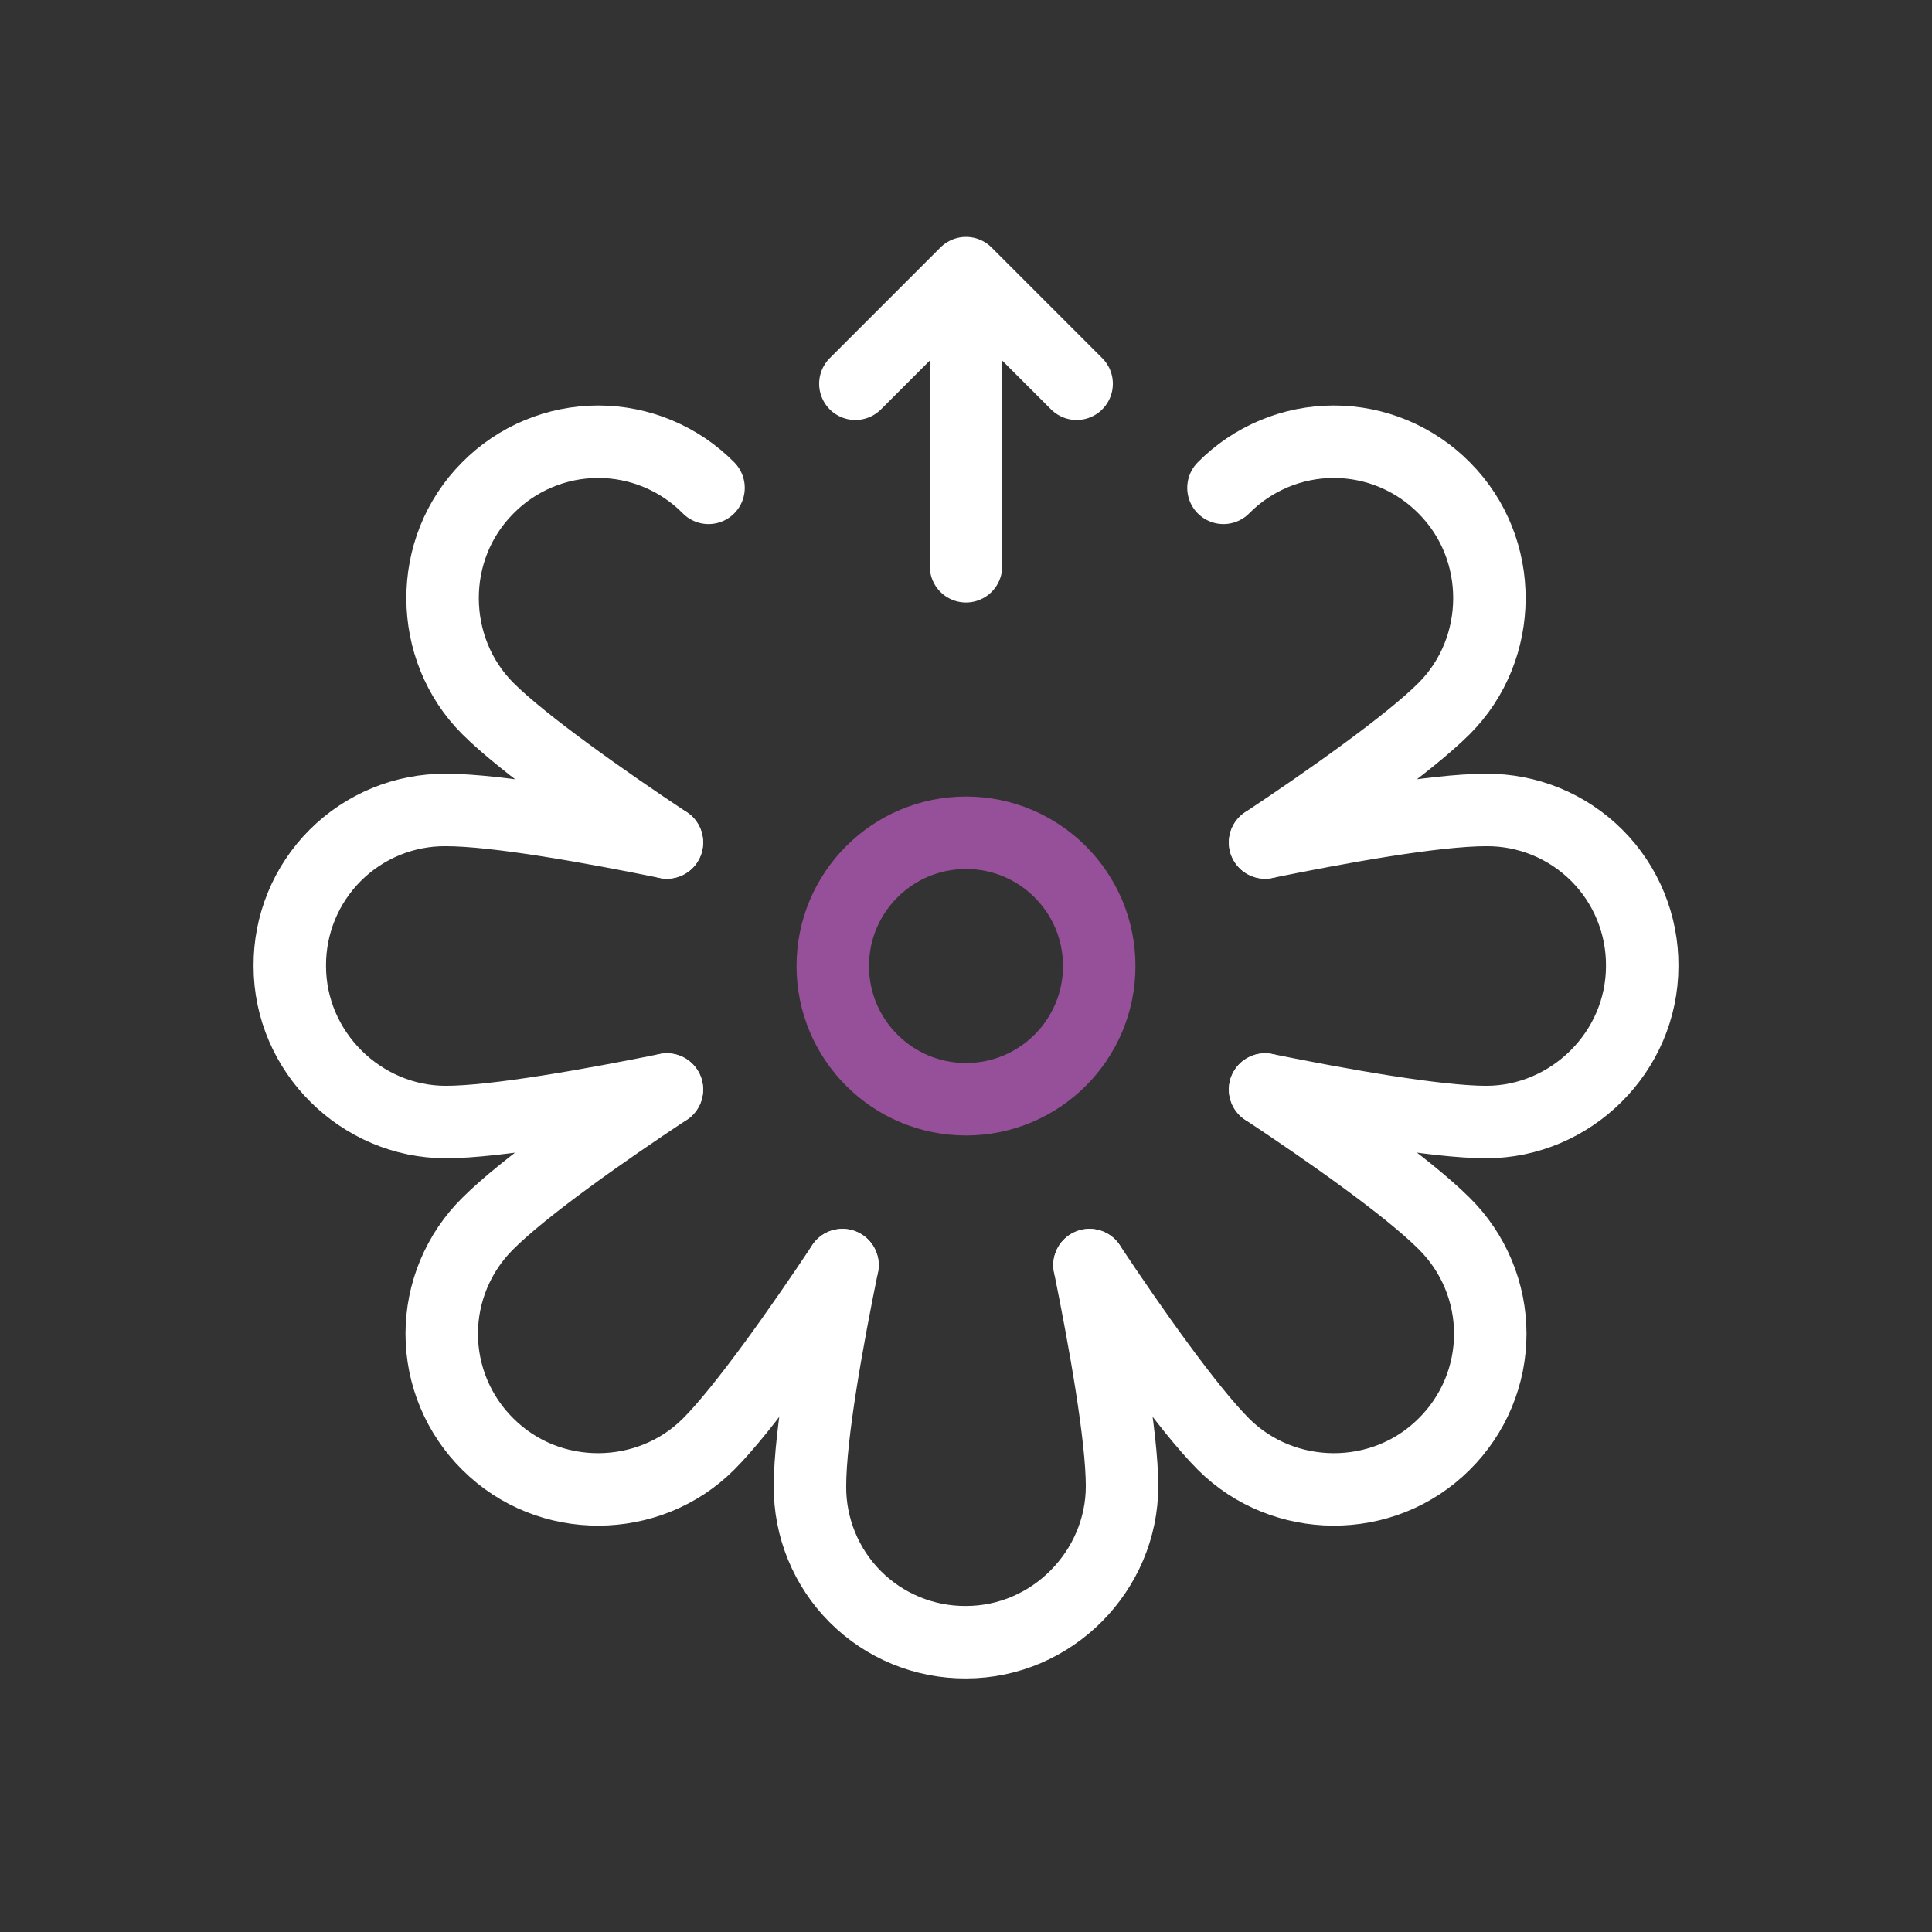 <?xml version="1.0" encoding="UTF-8"?> <svg xmlns="http://www.w3.org/2000/svg" width="80" height="80" viewBox="0 0 80 80" fill="none"><rect x="0" y="0" width="80" height="80" fill="#333333" stroke="none"/> <path d="M34.885 52.385C34.271 55.392 33.539 59.405 33.539 61.539C33.533 62.389 33.697 63.231 34.02 64.018C34.342 64.804 34.818 65.519 35.419 66.12C36.02 66.721 36.735 67.197 37.521 67.519C38.307 67.842 39.15 68.005 40 68C43.569 68 46.461 65.039 46.461 61.539C46.461 59.471 45.73 55.422 45.115 52.385M52.385 34.885C55.393 34.271 59.405 33.539 61.539 33.539C62.389 33.533 63.232 33.697 64.018 34.019C64.804 34.342 65.519 34.818 66.12 35.419C66.721 36.02 67.197 36.734 67.519 37.521C67.842 38.307 68.006 39.15 68 40C68 43.569 65.039 46.461 61.539 46.461C59.476 46.461 55.42 45.73 52.385 45.115M27.615 34.884C24.615 34.273 20.584 33.539 18.461 33.539C17.611 33.533 16.769 33.697 15.982 34.019C15.196 34.342 14.482 34.818 13.88 35.419C13.279 36.02 12.804 36.734 12.481 37.521C12.158 38.307 11.995 39.15 12 40C12 43.569 14.961 46.461 18.461 46.461C20.524 46.461 24.58 45.73 27.615 45.115M40 23.448V11.31M40 11.31L35.419 15.891M40 11.31L44.581 15.891" stroke="white" stroke-width="3" stroke-miterlimit="10" stroke-linecap="round"></path> <path d="M50.661 20.201C51.258 19.596 51.97 19.116 52.754 18.788C53.538 18.46 54.38 18.291 55.23 18.291C56.08 18.291 56.922 18.46 57.706 18.788C58.49 19.116 59.202 19.596 59.799 20.201C62.322 22.725 62.274 26.864 59.799 29.339C58.341 30.797 54.965 33.172 52.385 34.885M27.615 45.115C25.055 46.809 21.709 49.153 20.201 50.661C19.596 51.258 19.116 51.97 18.788 52.754C18.46 53.538 18.291 54.38 18.291 55.23C18.291 56.08 18.46 56.922 18.788 57.706C19.116 58.49 19.596 59.202 20.201 59.799C22.725 62.322 26.864 62.274 29.339 59.799C30.797 58.341 33.172 54.965 34.885 52.385M52.385 45.115C54.945 46.809 58.291 49.153 59.799 50.661C60.404 51.258 60.884 51.97 61.212 52.754C61.54 53.538 61.709 54.38 61.709 55.23C61.709 56.08 61.54 56.922 61.212 57.706C60.884 58.49 60.404 59.202 59.799 59.799C57.275 62.322 53.136 62.274 50.661 59.799C49.2 58.337 46.829 54.968 45.115 52.385M29.339 20.201C28.742 19.596 28.03 19.116 27.246 18.788C26.462 18.46 25.62 18.291 24.77 18.291C23.92 18.291 23.078 18.46 22.294 18.788C21.51 19.116 20.798 19.596 20.201 20.201C17.677 22.725 17.726 26.864 20.201 29.339C21.652 30.79 25.039 33.174 27.615 34.885" stroke="white" stroke-width="3" stroke-miterlimit="10" stroke-linecap="round"></path> <path d="M40 45.517C43.047 45.517 45.517 43.047 45.517 40C45.517 36.953 43.047 34.483 40 34.483C36.953 34.483 34.483 36.953 34.483 40C34.483 43.047 36.953 45.517 40 45.517Z" stroke="#965099" stroke-width="3" stroke-miterlimit="10" stroke-linecap="round"></path> </svg> 